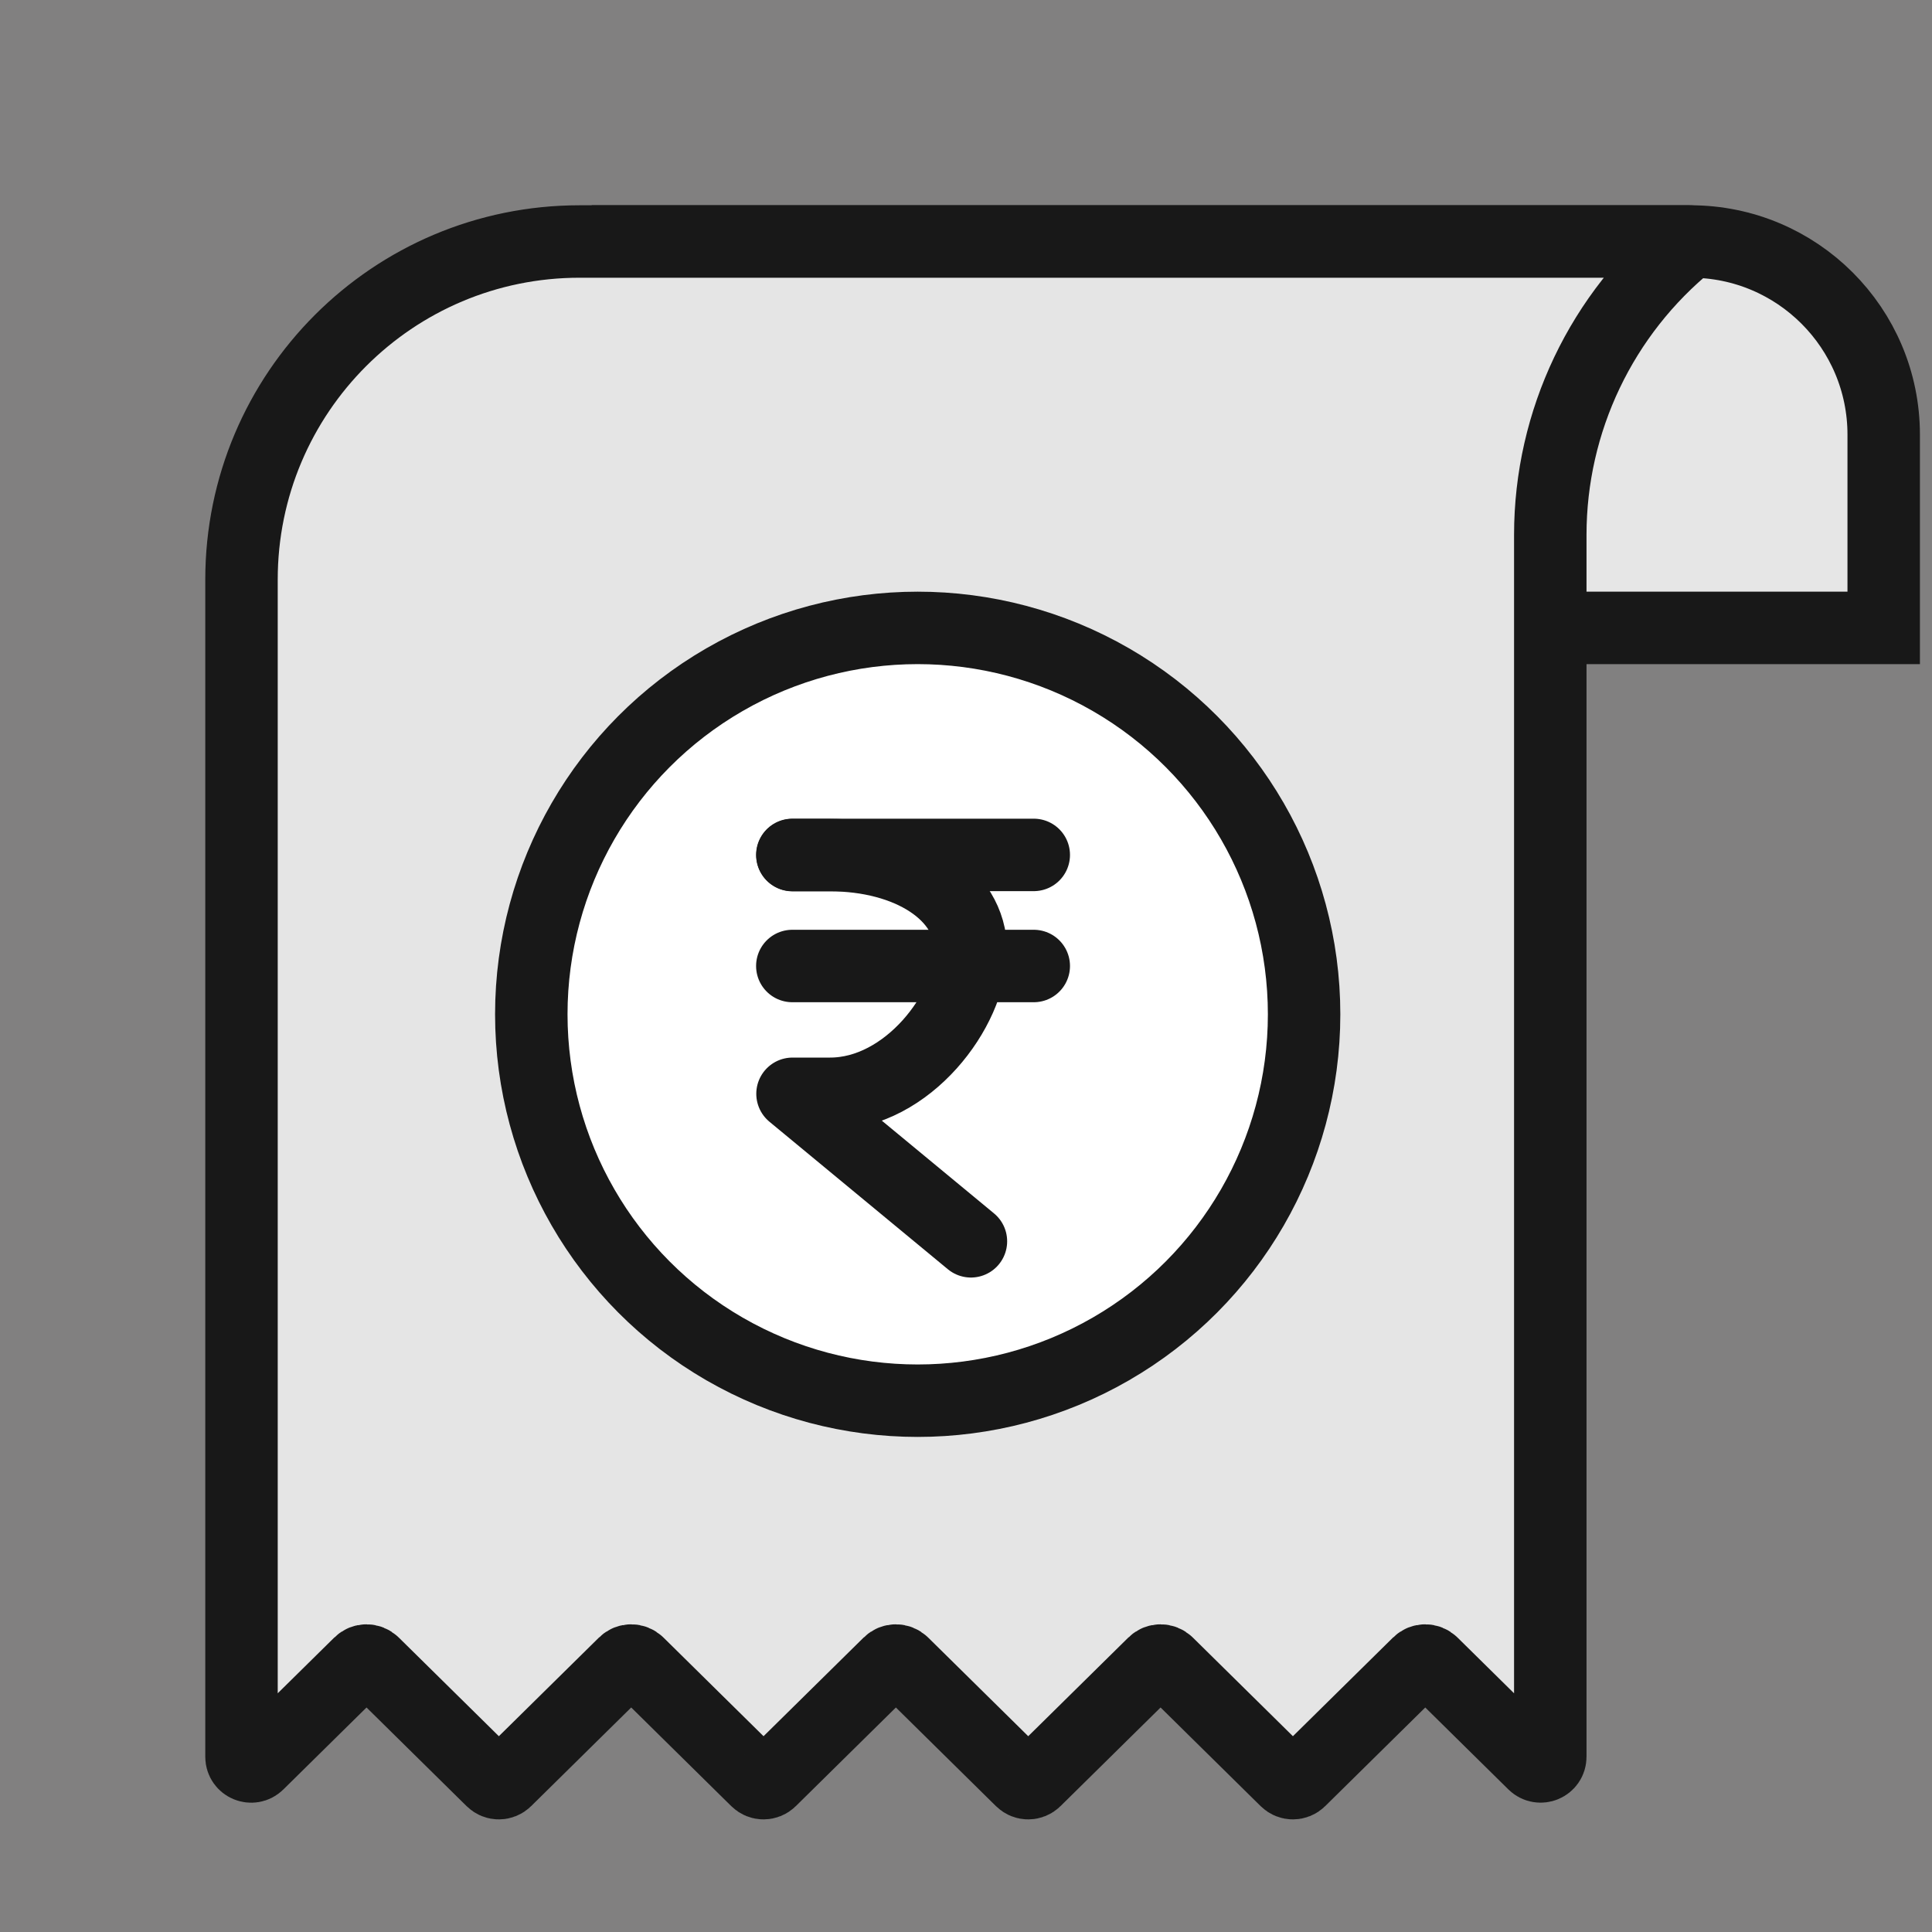 <svg width="40" height="40" viewBox="0 0 40 40" fill="none" xmlns="http://www.w3.org/2000/svg">
<rect x="0" y="0" width="40" height="40" fill="#808080" stroke="none"/>
<rect width="40" height="40" fill="#FF9E9E" fill-opacity="0.01"/>
<path d="M13 5H35C37.209 5 39 6.791 39 9V13H13V5Z" fill="#E6E6E6" stroke="#181818" stroke-width="1.5" stroke-miterlimit="10" stroke-linecap="square"/>
<path d="M7.448 34.437L5.34 36.515C5.214 36.64 5 36.55 5 36.373L5 12C5 8.134 8.134 5 12 5L34.984 5C34.989 5 34.992 5.007 34.988 5.01C33.159 6.492 32.097 8.72 32.097 11.074L32.097 12.529L32.097 36.372C32.097 36.55 31.883 36.639 31.756 36.514L29.649 34.437C29.571 34.36 29.446 34.36 29.368 34.437L26.909 36.861C26.831 36.938 26.706 36.938 26.628 36.861L24.169 34.437C24.091 34.36 23.966 34.36 23.888 34.437L21.429 36.861C21.351 36.938 21.226 36.938 21.148 36.861L18.689 34.437C18.611 34.36 18.486 34.36 18.408 34.437L15.949 36.861C15.871 36.938 15.746 36.938 15.668 36.861L13.209 34.437C13.131 34.36 13.006 34.36 12.928 34.437L10.469 36.861C10.391 36.938 10.266 36.938 10.188 36.861L7.729 34.437C7.651 34.36 7.526 34.36 7.448 34.437Z" fill="#E5E5E5" stroke="#181818" stroke-width="1.5" stroke-miterlimit="10" stroke-linecap="square"/>
<circle cx="19" cy="21" r="8" fill="white" stroke="#181818" stroke-width="1.5" stroke-miterlimit="10" stroke-linecap="square"/>
<path d="M20.102 25.7L16.408 22.646C17.426 22.646 16.978 22.646 17.186 22.646C18.796 22.646 20.102 20.899 20.102 19.693C20.102 18.488 18.796 17.704 17.186 17.704C16.853 17.704 17.3 17.704 16.408 17.704" stroke="#181818" stroke-width="1.5" stroke-miterlimit="10" stroke-linecap="round" stroke-linejoin="round"/>
<path d="M16.404 20H21.403" stroke="#181818" stroke-width="1.5" stroke-miterlimit="10" stroke-linecap="round"/>
<path d="M16.404 17.7H21.403" stroke="#181818" stroke-width="1.5" stroke-miterlimit="10" stroke-linecap="round"/>
</svg>
